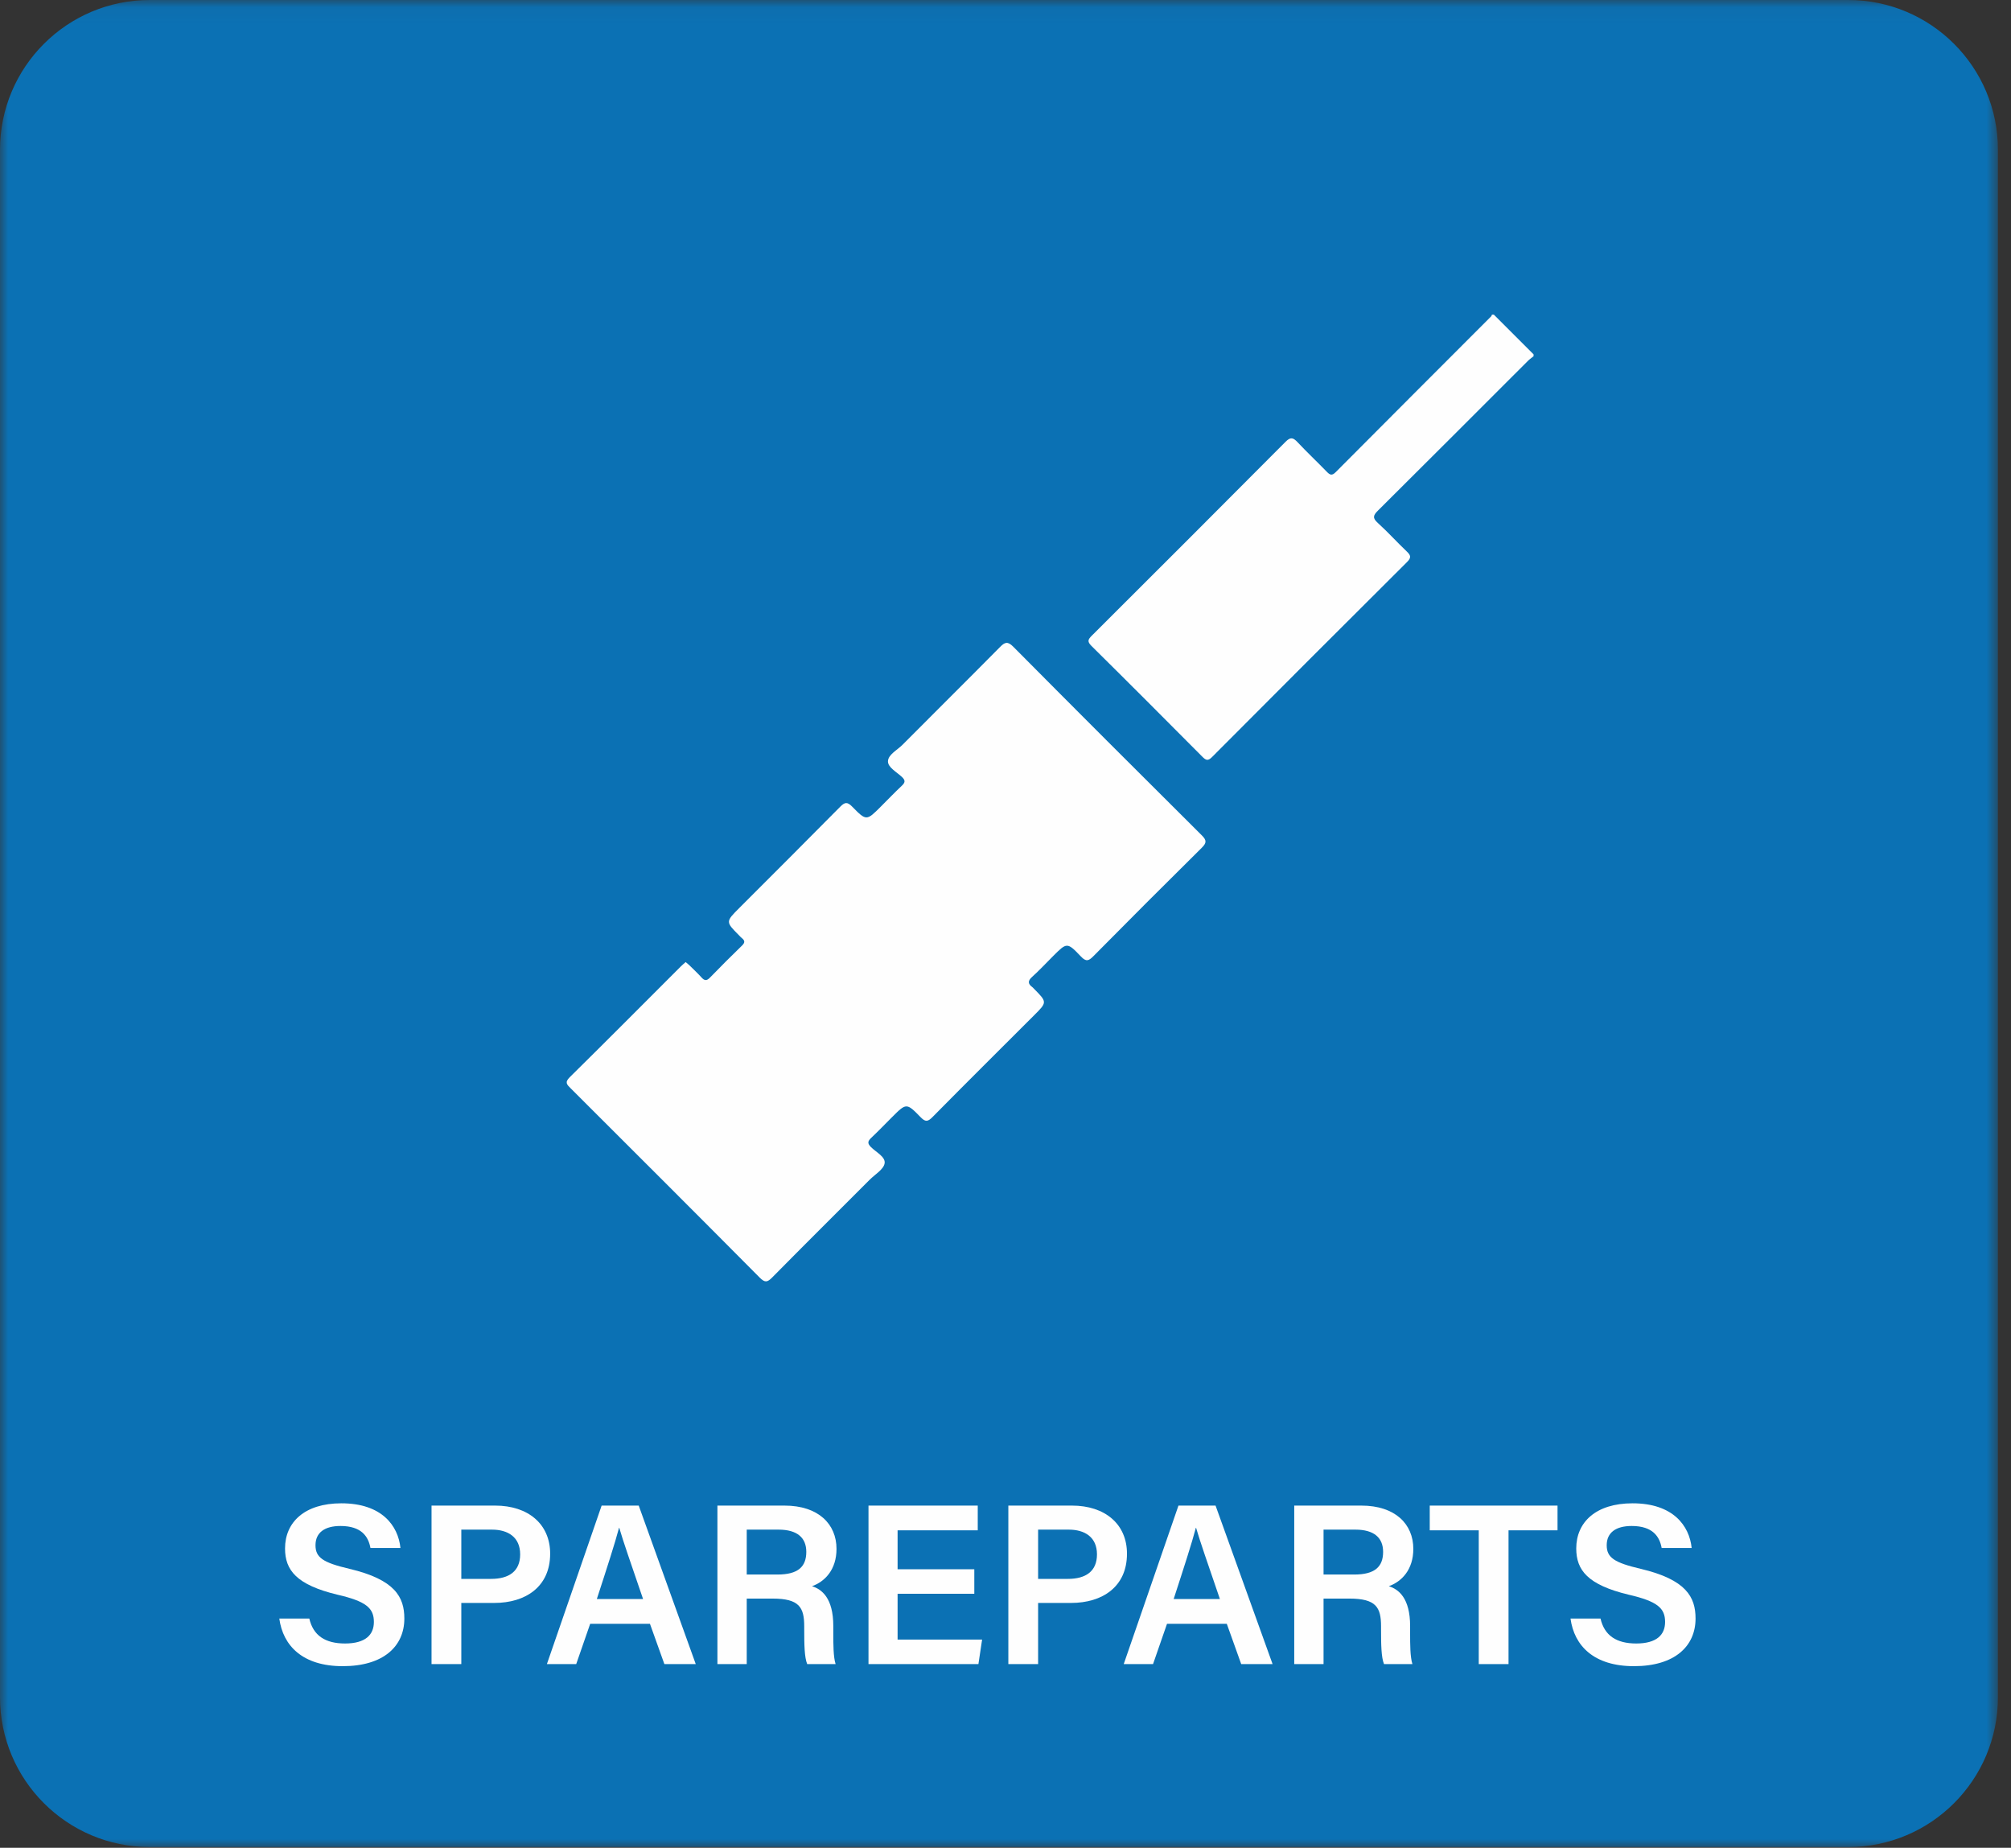 <?xml version="1.0" encoding="UTF-8"?>
<svg xmlns="http://www.w3.org/2000/svg" xmlns:xlink="http://www.w3.org/1999/xlink" width="123px" height="113px" viewBox="0 0 123 113" version="1.1">
  <rect x="0" y="0" width="123" height="113" fill="#333333" stroke="none"/>
  <!-- Generator: sketchtool 52.5 (67469) - http://www.bohemiancoding.com/sketch -->
  <title>0B02E7EA-C90D-49E7-9DA4-04135AAFBA72</title>
  <desc>Created with sketchtool.</desc>
  <defs>
    <polygon id="path-1" points="0 0.046 122.201 0.046 122.201 113 0 113"></polygon>
  </defs>
  <g id="Page" stroke="none" stroke-width="1" fill="none" fill-rule="evenodd">
    <g id="Icons-test" transform="translate(-97, -865)">
      <g id="Group-28" transform="translate(97, 864)">
        <g id="Group-3" transform="translate(0, 0.954)">
          <mask id="mask-2" fill="white">
            <use xlink:href="#path-1"></use>
          </mask>
          <g id="Clip-2"></g>
          <path d="M113.04,113 L9.161,113 C4.102,113 0,108.898 0,103.838 L0,9.207 C0,4.147 4.102,0.046 9.161,0.046 L113.04,0.046 C118.1,0.046 122.201,4.147 122.201,9.207 L122.201,103.838 C122.201,108.898 118.1,113 113.04,113" id="Fill-1" fill="#0B71B4" mask="url(#mask-2)"></path>
        </g>
        <path d="M18.918,99.979 C19.156,101.016 19.885,101.506 21.104,101.506 C22.351,101.506 22.868,100.974 22.868,100.189 C22.868,99.349 22.406,98.929 20.642,98.522 C18.134,97.92 17.434,97.023 17.434,95.693 C17.434,94.096 18.624,92.933 20.88,92.933 C23.358,92.933 24.354,94.306 24.493,95.665 L22.658,95.665 C22.532,94.979 22.126,94.32 20.823,94.32 C19.856,94.32 19.297,94.726 19.297,95.497 C19.297,96.253 19.759,96.561 21.37,96.939 C24.157,97.598 24.731,98.663 24.731,99.979 C24.731,101.674 23.457,102.893 20.964,102.893 C18.512,102.893 17.308,101.646 17.083,99.979 L18.918,99.979 Z" id="Fill-4" fill="#FEFEFE"></path>
        <path d="M28.215,97.555 L30.036,97.555 C31.128,97.555 31.815,97.093 31.815,96.056 C31.815,94.992 31.059,94.543 30.092,94.543 L28.215,94.543 L28.215,97.555 Z M26.394,93.073 L30.288,93.073 C32.291,93.073 33.65,94.193 33.65,96.014 C33.65,98.045 32.137,99.026 30.232,99.026 L28.215,99.026 L28.215,102.766 L26.394,102.766 L26.394,93.073 Z" id="Fill-6" fill="#FEFEFE"></path>
        <path d="M39.333,98.788 C38.577,96.575 38.114,95.258 37.876,94.432 L37.862,94.432 C37.624,95.342 37.12,96.897 36.504,98.788 L39.333,98.788 Z M36.098,100.301 L35.243,102.766 L33.45,102.766 L36.798,93.073 L39.067,93.073 L42.555,102.766 L40.636,102.766 L39.753,100.301 L36.098,100.301 Z" id="Fill-8" fill="#FEFEFE"></path>
        <path d="M45.673,97.289 L47.55,97.289 C48.811,97.289 49.316,96.813 49.316,95.902 C49.316,95.034 48.755,94.543 47.62,94.543 L45.673,94.543 L45.673,97.289 Z M45.673,98.76 L45.673,102.766 L43.88,102.766 L43.88,93.073 L47.985,93.073 C50.058,93.073 51.164,94.207 51.164,95.72 C51.164,96.995 50.449,97.723 49.665,98.003 C50.254,98.185 50.968,98.718 50.968,100.441 L50.968,100.889 C50.968,101.547 50.968,102.332 51.109,102.766 L49.371,102.766 C49.203,102.346 49.189,101.603 49.189,100.623 L49.189,100.455 C49.189,99.292 48.881,98.76 47.256,98.76 L45.673,98.76 Z" id="Fill-10" fill="#FEFEFE"></path>
        <polygon id="Fill-12" fill="#FEFEFE" points="59.592 98.466 54.9 98.466 54.9 101.267 60.069 101.267 59.844 102.766 53.12 102.766 53.12 93.073 59.802 93.073 59.802 94.586 54.9 94.586 54.9 96.967 59.592 96.967"></polygon>
        <path d="M63.495,97.555 L65.316,97.555 C66.408,97.555 67.095,97.093 67.095,96.056 C67.095,94.992 66.339,94.543 65.372,94.543 L63.495,94.543 L63.495,97.555 Z M61.674,93.073 L65.568,93.073 C67.571,93.073 68.93,94.193 68.93,96.014 C68.93,98.045 67.417,99.026 65.512,99.026 L63.495,99.026 L63.495,102.766 L61.674,102.766 L61.674,93.073 Z" id="Fill-14" fill="#FEFEFE"></path>
        <path d="M74.614,98.788 C73.858,96.575 73.395,95.258 73.157,94.432 L73.143,94.432 C72.905,95.342 72.401,96.897 71.785,98.788 L74.614,98.788 Z M71.379,100.301 L70.524,102.766 L68.731,102.766 L72.079,93.073 L74.348,93.073 L77.836,102.766 L75.917,102.766 L75.035,100.301 L71.379,100.301 Z" id="Fill-16" fill="#FEFEFE"></path>
        <path d="M80.953,97.289 L82.83,97.289 C84.091,97.289 84.596,96.813 84.596,95.902 C84.596,95.034 84.035,94.543 82.9,94.543 L80.953,94.543 L80.953,97.289 Z M80.953,98.76 L80.953,102.766 L79.16,102.766 L79.16,93.073 L83.265,93.073 C85.338,93.073 86.444,94.207 86.444,95.72 C86.444,96.995 85.729,97.723 84.945,98.003 C85.534,98.185 86.248,98.718 86.248,100.441 L86.248,100.889 C86.248,101.547 86.248,102.332 86.389,102.766 L84.651,102.766 C84.483,102.346 84.47,101.603 84.47,100.623 L84.47,100.455 C84.47,99.292 84.161,98.76 82.536,98.76 L80.953,98.76 Z" id="Fill-18" fill="#FEFEFE"></path>
        <polygon id="Fill-20" fill="#FEFEFE" points="90.446 94.585 87.448 94.585 87.448 93.073 95.264 93.073 95.264 94.585 92.267 94.585 92.267 102.766 90.446 102.766"></polygon>
        <path d="M97.893,99.979 C98.131,101.016 98.86,101.506 100.079,101.506 C101.326,101.506 101.843,100.974 101.843,100.189 C101.843,99.349 101.381,98.929 99.617,98.522 C97.109,97.92 96.409,97.023 96.409,95.693 C96.409,94.096 97.599,92.933 99.855,92.933 C102.333,92.933 103.329,94.306 103.468,95.665 L101.633,95.665 C101.507,94.979 101.101,94.32 99.798,94.32 C98.831,94.32 98.272,94.726 98.272,95.497 C98.272,96.253 98.734,96.561 100.345,96.939 C103.132,97.598 103.706,98.663 103.706,99.979 C103.706,101.674 102.432,102.893 99.939,102.893 C97.487,102.893 96.283,101.646 96.058,99.979 L97.893,99.979 Z" id="Fill-22" fill="#FEFEFE"></path>
        <path d="M93.798,22.785 C93.681,22.881 93.555,22.967 93.448,23.074 C90.395,26.123 87.348,29.18 84.284,32.221 C83.986,32.515 83.937,32.678 84.273,32.981 C84.887,33.536 85.443,34.155 86.043,34.725 C86.286,34.957 86.334,35.097 86.065,35.365 C82.077,39.335 78.1,43.314 74.129,47.3 C73.884,47.547 73.76,47.498 73.543,47.28 C71.288,45.011 69.029,42.746 66.755,40.498 C66.48,40.225 66.552,40.099 66.782,39.87 C70.739,35.925 74.692,31.976 78.632,28.014 C78.934,27.711 79.094,27.758 79.357,28.036 C79.937,28.653 80.555,29.235 81.146,29.844 C81.335,30.038 81.457,30.115 81.694,29.876 C84.86,26.692 88.036,23.519 91.208,20.343 C91.233,20.318 91.238,20.275 91.253,20.24 L91.368,20.24 C92.179,21.05 92.988,21.86 93.798,22.669 L93.798,22.785 Z" id="Fill-24" fill="#FEFEFE"></path>
        <path d="M41.937,59.834 C42.032,59.916 42.109,59.974 42.176,60.04 C42.423,60.284 42.677,60.521 42.91,60.779 C43.091,60.98 43.225,60.99 43.422,60.786 C44.067,60.122 44.721,59.468 45.386,58.824 C45.577,58.64 45.561,58.514 45.37,58.365 C45.309,58.318 45.259,58.257 45.205,58.203 C44.375,57.369 44.376,57.369 45.228,56.517 C47.286,54.458 49.348,52.403 51.394,50.332 C51.67,50.052 51.827,50.028 52.114,50.321 C52.989,51.214 53.001,51.202 53.88,50.321 C54.303,49.898 54.717,49.466 55.152,49.057 C55.363,48.859 55.393,48.728 55.164,48.512 C54.844,48.211 54.301,47.928 54.311,47.556 C54.322,47.148 54.875,46.874 55.198,46.549 C57.182,44.554 59.182,42.573 61.162,40.571 C61.46,40.269 61.628,40.201 61.971,40.545 C65.801,44.403 69.647,48.247 73.502,52.08 C73.812,52.387 73.807,52.545 73.5,52.849 C71.279,55.044 69.072,57.254 66.875,59.475 C66.587,59.767 66.43,59.827 66.114,59.495 C65.271,58.609 65.252,58.627 64.405,59.475 C63.982,59.897 63.575,60.337 63.131,60.737 C62.854,60.985 62.864,61.166 63.148,61.372 C63.178,61.394 63.203,61.426 63.229,61.453 C64.057,62.288 64.055,62.286 63.24,63.099 C61.166,65.169 59.088,67.235 57.028,69.319 C56.745,69.606 56.594,69.616 56.31,69.323 C55.445,68.434 55.431,68.447 54.556,69.322 C54.133,69.745 53.719,70.176 53.285,70.586 C53.076,70.784 53.042,70.917 53.265,71.143 C53.581,71.461 54.172,71.745 54.106,72.143 C54.043,72.517 53.52,72.817 53.194,73.144 C51.205,75.135 49.208,77.119 47.23,79.122 C46.938,79.418 46.79,79.455 46.47,79.134 C42.626,75.262 38.764,71.408 34.903,67.554 C34.682,67.333 34.522,67.197 34.843,66.88 C37.123,64.634 39.377,62.363 41.641,60.101 C41.733,60.01 41.833,59.928 41.937,59.834" id="Fill-26" fill="#FEFEFE"></path>
      </g>
    </g>
  </g>
</svg>
